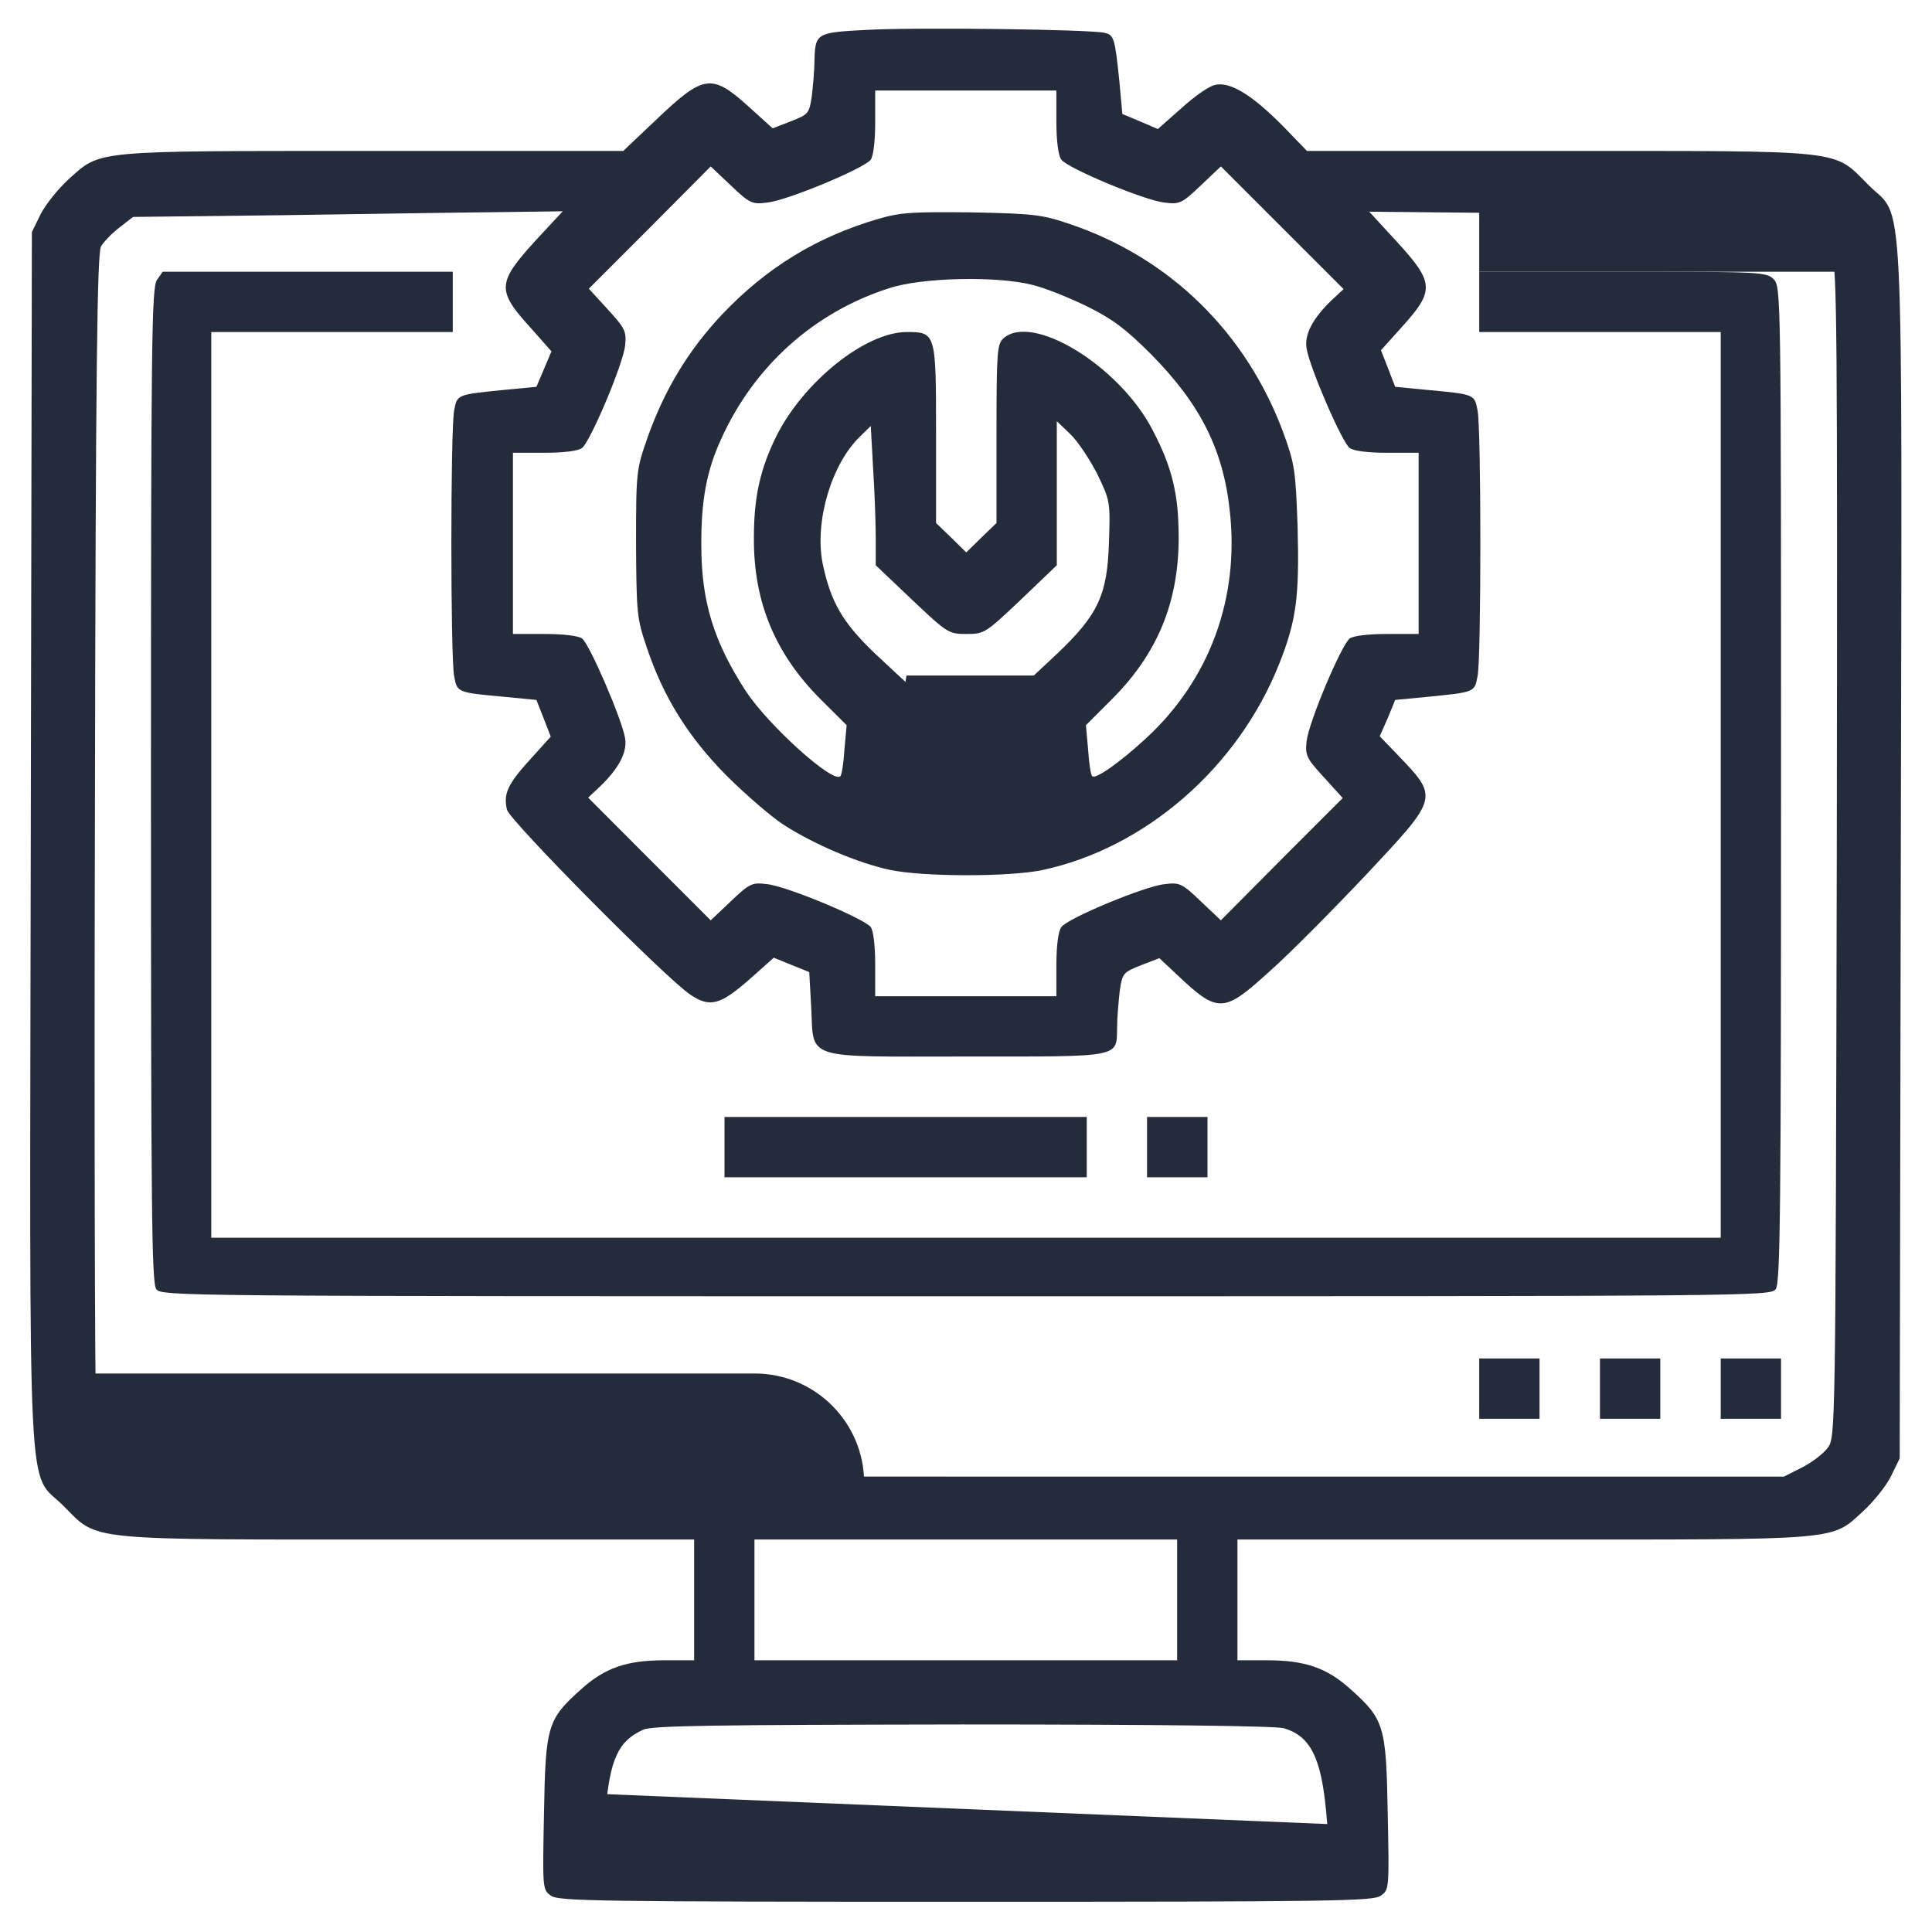 <svg width="14" height="14" viewBox="0 0 14 14" fill="none" xmlns="http://www.w3.org/2000/svg">
<g clip-path="url(#clip0_15424_14007)">
<path d="M4.078 12.988L9.697 13.221L9.902 13.535H4.078V12.988Z" fill="#242B3A"/>
<path d="M7.605 4.895H6.569L6.375 6.043L7.605 5.957V4.895Z" fill="#242B3A"/>
<rect x="10.719" y="1.504" width="2.844" height="0.465" fill="#242B3A"/>
<path d="M0.602 9.953H5.469C5.907 9.953 6.262 10.308 6.262 10.746H0.602V9.953Z" fill="#242B3A"/>
<path d="M6.293 0.216C5.916 0.235 5.908 0.238 5.902 0.437C5.902 0.506 5.891 0.621 5.883 0.695C5.864 0.823 5.858 0.829 5.733 0.878L5.599 0.93L5.432 0.779C5.158 0.53 5.101 0.539 4.762 0.861L4.516 1.094H2.7C0.652 1.094 0.734 1.086 0.494 1.302C0.42 1.37 0.33 1.482 0.294 1.553L0.231 1.682L0.223 6.068C0.215 11.085 0.193 10.645 0.461 10.913C0.718 11.17 0.584 11.156 2.971 11.156H5.03V11.594V12.031H4.817C4.54 12.031 4.382 12.086 4.21 12.242C3.966 12.46 3.953 12.507 3.942 13.141C3.931 13.691 3.931 13.694 3.994 13.738C4.051 13.776 4.333 13.781 6.999 13.781C9.665 13.781 9.946 13.776 10.004 13.738C10.067 13.694 10.067 13.691 10.056 13.141C10.045 12.507 10.031 12.46 9.788 12.242C9.616 12.086 9.457 12.031 9.181 12.031H8.967V11.594V11.156H11.04C13.375 11.156 13.263 11.167 13.504 10.948C13.578 10.88 13.668 10.768 13.703 10.697L13.766 10.568L13.774 6.182C13.783 1.168 13.802 1.605 13.539 1.34C13.28 1.08 13.394 1.094 11.292 1.094H9.471L9.296 0.913C9.071 0.686 8.915 0.591 8.806 0.615C8.762 0.623 8.653 0.7 8.56 0.785L8.39 0.935L8.262 0.88L8.133 0.826L8.112 0.596C8.079 0.276 8.073 0.254 8.005 0.238C7.901 0.213 6.654 0.197 6.293 0.216ZM7.655 0.883C7.655 1.023 7.669 1.129 7.691 1.157C7.737 1.22 8.3 1.455 8.44 1.468C8.546 1.482 8.566 1.474 8.702 1.343L8.847 1.206L9.29 1.649L9.736 2.095L9.651 2.174C9.514 2.305 9.451 2.423 9.468 2.524C9.487 2.655 9.725 3.207 9.78 3.246C9.807 3.268 9.914 3.281 10.053 3.281H10.28V3.938V4.594H10.053C9.914 4.594 9.807 4.607 9.78 4.627C9.719 4.676 9.482 5.236 9.468 5.373C9.457 5.474 9.468 5.496 9.594 5.633L9.73 5.783L9.287 6.226L8.847 6.669L8.702 6.532C8.566 6.401 8.546 6.393 8.44 6.407C8.298 6.42 7.734 6.655 7.691 6.718C7.669 6.746 7.655 6.852 7.655 6.992V7.219H6.999H6.342V6.992C6.342 6.852 6.329 6.746 6.31 6.718C6.26 6.655 5.697 6.42 5.558 6.407C5.451 6.393 5.432 6.401 5.295 6.532L5.15 6.669L4.707 6.226L4.262 5.78L4.346 5.701C4.483 5.57 4.546 5.452 4.53 5.351C4.51 5.22 4.273 4.668 4.218 4.627C4.191 4.607 4.084 4.594 3.944 4.594H3.717V3.938V3.281H3.944C4.084 3.281 4.191 3.268 4.218 3.246C4.278 3.199 4.516 2.639 4.53 2.502C4.54 2.401 4.53 2.379 4.404 2.242L4.267 2.092L4.71 1.649L5.15 1.206L5.295 1.343C5.432 1.474 5.451 1.482 5.558 1.468C5.7 1.455 6.263 1.22 6.31 1.157C6.329 1.129 6.342 1.023 6.342 0.883V0.656H6.999H7.655V0.883ZM3.882 1.742C3.603 2.048 3.597 2.103 3.843 2.373L3.996 2.546L3.942 2.674L3.887 2.803L3.657 2.825C3.31 2.86 3.313 2.857 3.291 2.975C3.264 3.106 3.264 4.769 3.291 4.9C3.313 5.018 3.31 5.018 3.66 5.05L3.887 5.072L3.939 5.204L3.991 5.338L3.841 5.504C3.679 5.682 3.646 5.753 3.674 5.868C3.696 5.95 4.828 7.093 5.003 7.208C5.145 7.304 5.221 7.282 5.435 7.093L5.607 6.94L5.735 6.992L5.864 7.044L5.878 7.293C5.899 7.686 5.807 7.656 7.001 7.656C8.139 7.656 8.09 7.667 8.095 7.443C8.095 7.372 8.106 7.254 8.114 7.18C8.133 7.052 8.139 7.046 8.267 6.995L8.401 6.943L8.514 7.049C8.828 7.347 8.861 7.347 9.203 7.036C9.348 6.907 9.659 6.593 9.9 6.338C10.43 5.772 10.428 5.783 10.121 5.463L9.998 5.335L10.056 5.204L10.11 5.072L10.34 5.05C10.687 5.015 10.685 5.018 10.707 4.9C10.734 4.769 10.734 3.106 10.707 2.975C10.685 2.857 10.687 2.857 10.337 2.825L10.11 2.803L10.059 2.671L10.007 2.538L10.157 2.371C10.398 2.105 10.395 2.048 10.116 1.745L9.922 1.534L11.352 1.548C12.139 1.556 12.848 1.567 12.927 1.575C13.102 1.594 13.211 1.676 13.274 1.84C13.312 1.944 13.315 2.357 13.31 6.185C13.301 10.402 13.301 10.415 13.244 10.492C13.214 10.533 13.129 10.598 13.058 10.634L12.927 10.7H7.045C3.808 10.7 1.106 10.689 1.04 10.678C0.956 10.664 0.893 10.629 0.819 10.555C0.718 10.454 0.715 10.445 0.696 10.197C0.688 10.054 0.682 8.118 0.688 5.893C0.693 2.696 0.704 1.832 0.732 1.786C0.751 1.753 0.811 1.69 0.865 1.649L0.964 1.572L2.074 1.559C2.684 1.55 3.387 1.539 3.63 1.537L4.078 1.531L3.882 1.742ZM8.53 11.594V12.031H6.999H5.467V11.594V11.156H6.999H8.53V11.594ZM9.301 12.523C9.495 12.578 9.574 12.737 9.61 13.13L9.629 13.344H6.999H4.368L4.387 13.13C4.42 12.745 4.48 12.616 4.661 12.534C4.726 12.504 5.175 12.499 6.971 12.496C8.41 12.496 9.235 12.507 9.301 12.523Z" fill="#242B3A"/>
<path d="M6.365 1.586C5.916 1.717 5.553 1.941 5.233 2.278C4.989 2.537 4.817 2.822 4.694 3.166C4.612 3.402 4.609 3.41 4.609 3.937C4.612 4.443 4.615 4.482 4.686 4.689C4.806 5.05 4.987 5.34 5.266 5.622C5.402 5.756 5.586 5.917 5.676 5.975C5.895 6.117 6.217 6.254 6.447 6.303C6.688 6.355 7.314 6.355 7.552 6.305C8.298 6.147 8.971 5.562 9.269 4.812C9.395 4.495 9.416 4.323 9.403 3.823C9.389 3.407 9.381 3.361 9.302 3.142C9.034 2.414 8.481 1.87 7.754 1.624C7.554 1.556 7.494 1.548 7.043 1.539C6.614 1.534 6.526 1.539 6.365 1.586ZM7.48 2.064C7.571 2.086 7.748 2.157 7.877 2.22C8.06 2.311 8.153 2.379 8.342 2.568C8.7 2.931 8.867 3.262 8.913 3.716C8.979 4.342 8.763 4.925 8.309 5.346C8.12 5.521 7.94 5.649 7.915 5.625C7.904 5.616 7.891 5.529 7.885 5.433L7.869 5.255L8.057 5.067C8.388 4.736 8.541 4.364 8.541 3.896C8.541 3.582 8.495 3.388 8.35 3.112C8.109 2.65 7.478 2.264 7.27 2.453C7.226 2.494 7.221 2.551 7.221 3.145V3.79L7.111 3.896L7.002 4.003L6.893 3.896L6.783 3.79V3.147C6.783 2.409 6.783 2.406 6.567 2.406C6.269 2.409 5.826 2.764 5.627 3.158C5.509 3.396 5.463 3.601 5.463 3.896C5.46 4.361 5.616 4.736 5.946 5.067L6.135 5.255L6.119 5.433C6.113 5.529 6.1 5.616 6.089 5.625C6.037 5.679 5.572 5.261 5.405 5.009C5.173 4.651 5.082 4.361 5.082 3.951C5.08 3.626 5.121 3.41 5.225 3.183C5.463 2.655 5.897 2.264 6.441 2.089C6.679 2.01 7.221 1.999 7.48 2.064ZM7.951 3.434C8.044 3.629 8.046 3.634 8.036 3.927C8.025 4.315 7.956 4.457 7.653 4.744L7.439 4.944V5.384C7.439 5.813 7.439 5.821 7.379 5.841C7.3 5.865 6.636 5.865 6.595 5.841C6.575 5.827 6.564 5.674 6.564 5.384V4.944L6.346 4.741C6.105 4.512 6.018 4.361 5.96 4.077C5.903 3.773 6.026 3.361 6.234 3.161L6.31 3.087L6.327 3.396C6.338 3.566 6.346 3.793 6.346 3.902V4.096L6.608 4.345C6.865 4.588 6.873 4.594 7.005 4.594C7.133 4.594 7.141 4.588 7.398 4.345L7.658 4.096V3.574V3.052L7.757 3.147C7.809 3.196 7.896 3.328 7.951 3.434Z" fill="#242B3A"/>
<path d="M1.137 2.029C1.099 2.084 1.094 2.477 1.094 5.688C1.094 8.753 1.099 9.294 1.132 9.341C1.17 9.393 1.261 9.393 7 9.393C12.739 9.393 12.83 9.393 12.868 9.341C12.901 9.294 12.906 8.753 12.906 5.682C12.906 2.114 12.906 2.078 12.852 2.023C12.8 1.971 12.761 1.969 11.758 1.969H10.719V2.188V2.406H11.594H12.469V5.688V8.969H7H1.531V5.688V2.406H2.406H3.281V2.188V1.969H2.231H1.179L1.137 2.029Z" fill="#242B3A"/>
<path d="M5.25 8.312V8.531H6.562H7.875V8.312V8.094H6.562H5.25V8.312Z" fill="#242B3A"/>
<path d="M8.312 8.312V8.531H8.531H8.75V8.312V8.094H8.531H8.312V8.312Z" fill="#242B3A"/>
<path d="M10.719 10.062V10.281H10.938H11.156V10.062V9.844H10.938H10.719V10.062Z" fill="#242B3A"/>
<path d="M11.594 10.062V10.281H11.812H12.031V10.062V9.844H11.812H11.594V10.062Z" fill="#242B3A"/>
<path d="M12.469 10.062V10.281H12.688H12.906V10.062V9.844H12.688H12.469V10.062Z" fill="#242B3A"/>
</g>
<defs>
<clipPath id="clip0_15424_14007">
<rect width="14" height="14" fill="white"/>
</clipPath>
</defs>
</svg>
